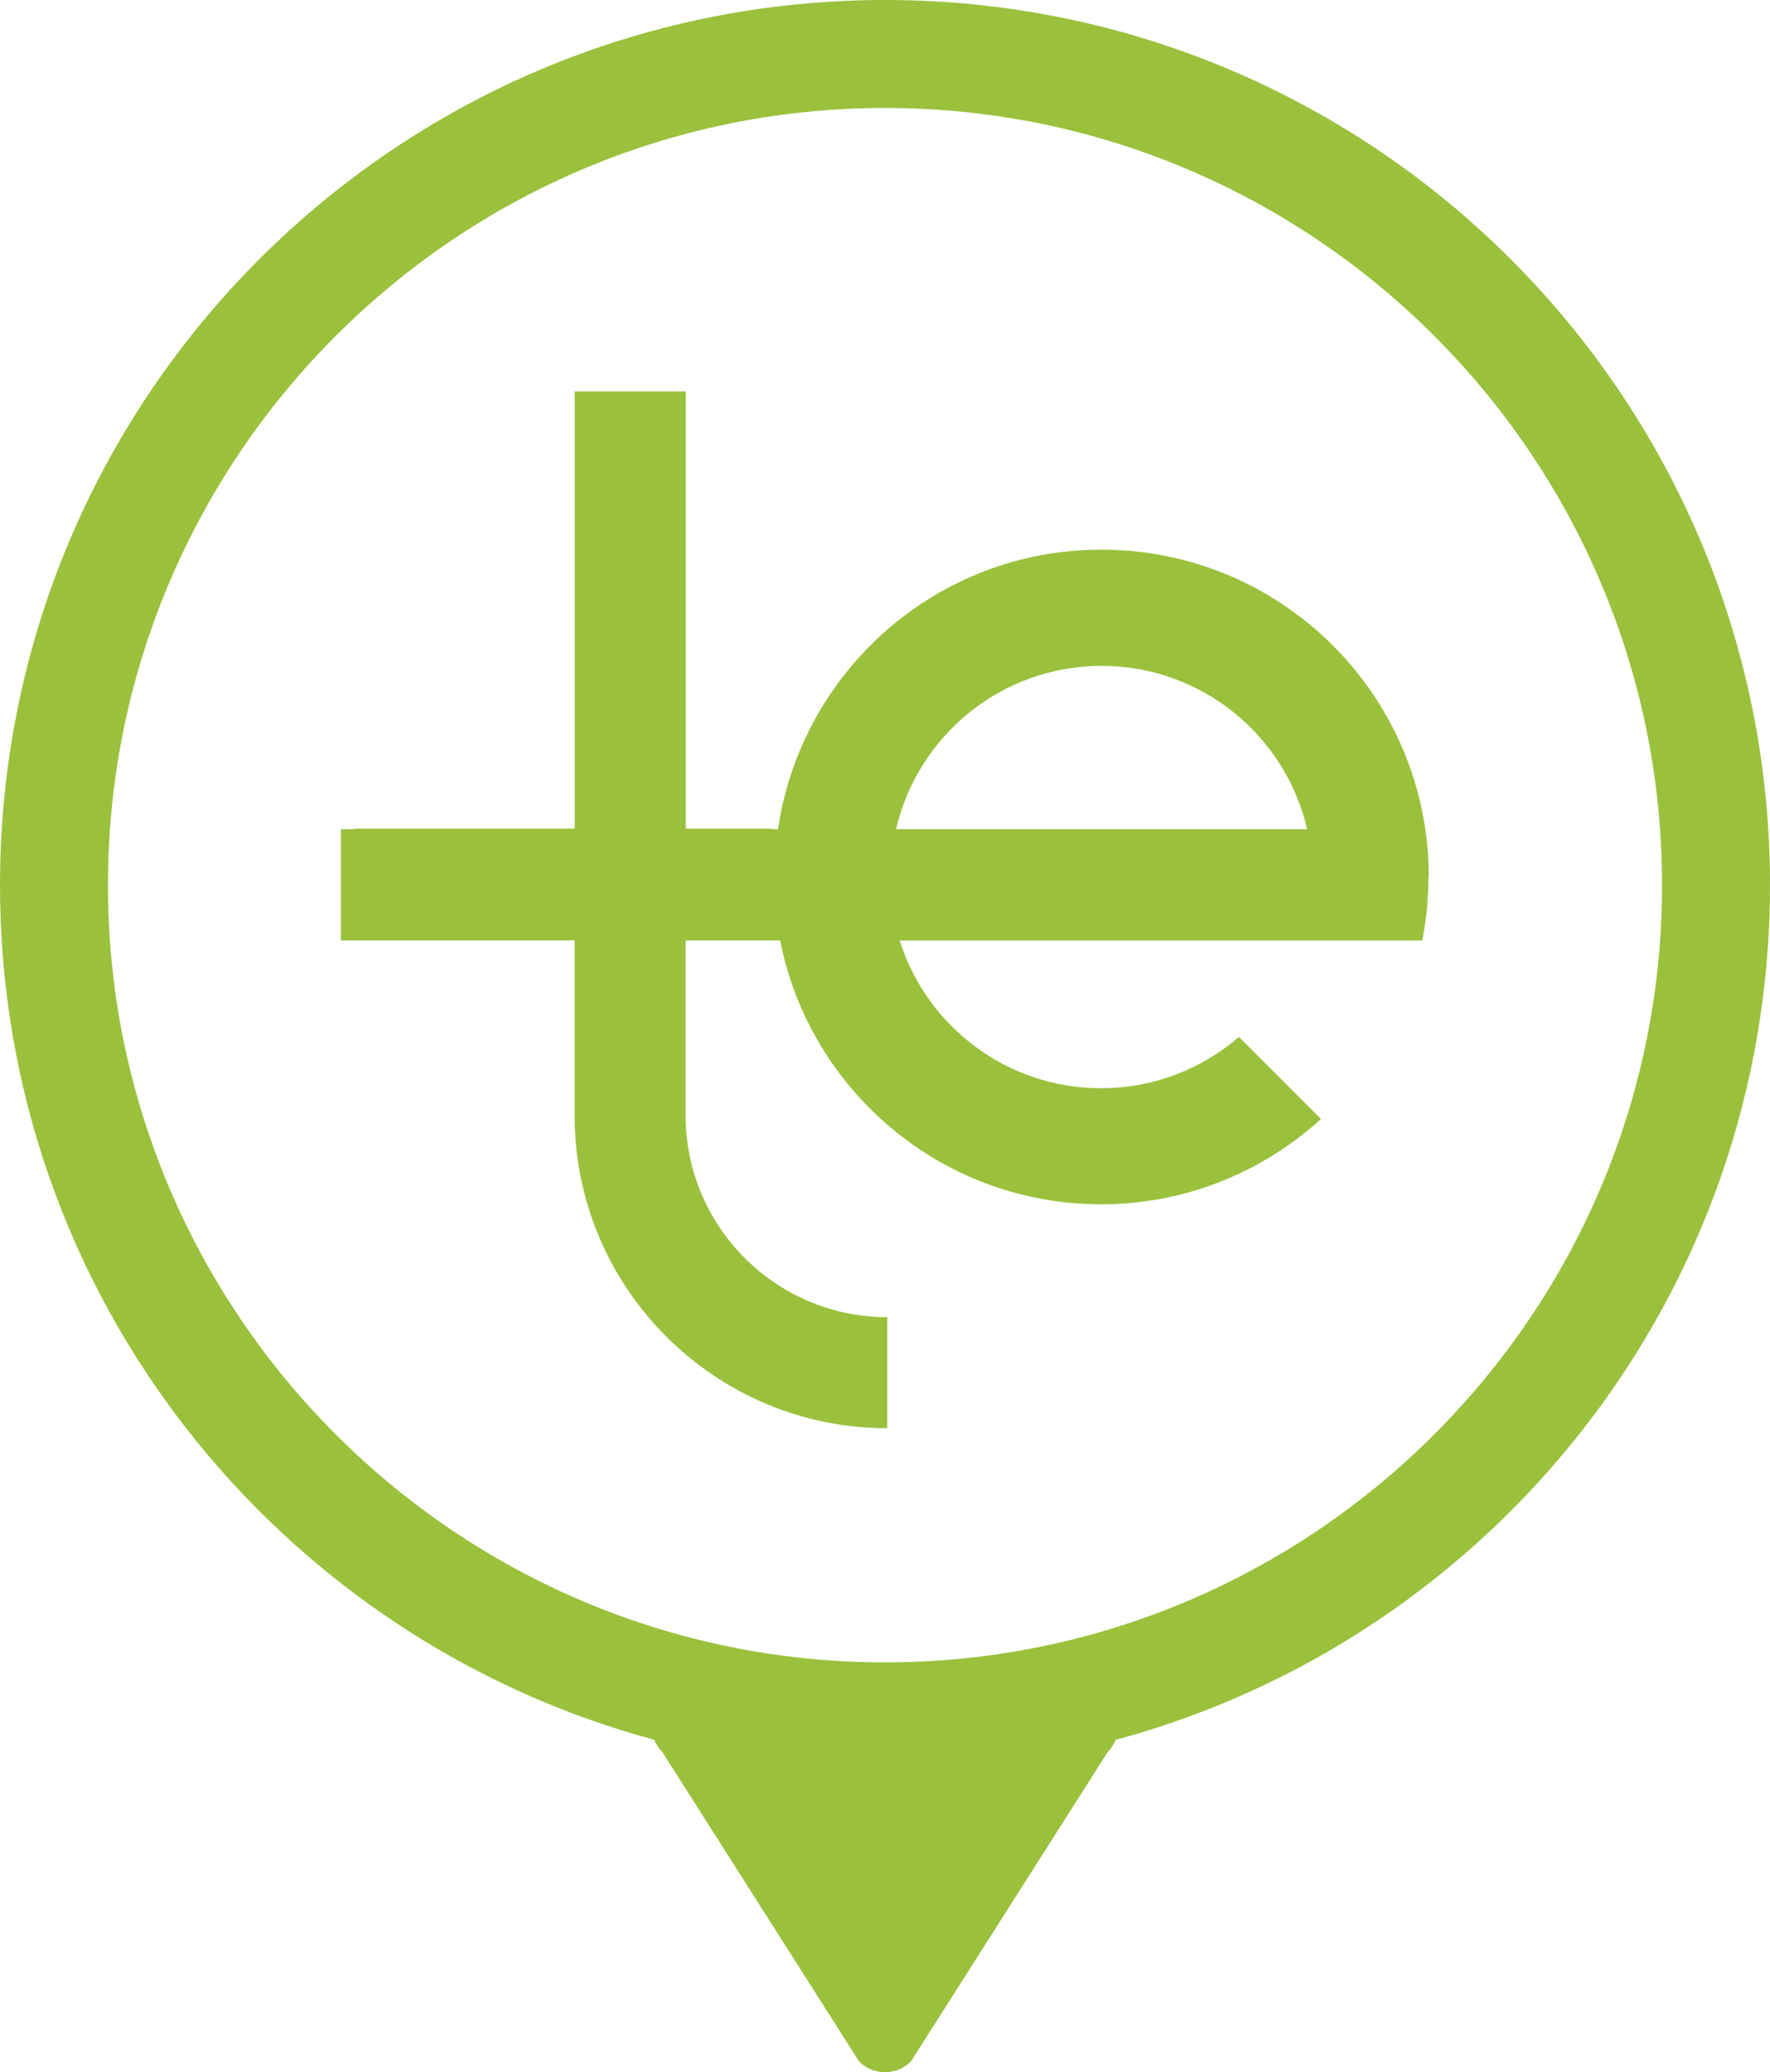 <?xml version="1.0" encoding="utf-8"?>
<svg viewBox="158.406 52.104 126.42 147.975" width="126.42" height="147.975" xmlns="http://www.w3.org/2000/svg">
  <path class="cls-1" d="M 284.826 115.314 C 284.826 80.404 256.526 52.104 221.616 52.104 C 186.706 52.104 158.406 80.404 158.406 115.314 C 158.406 144.524 178.216 169.084 205.136 176.344 C 205.266 176.664 205.456 176.964 205.716 177.224 L 219.766 199.314 C 220.786 200.334 222.446 200.334 223.466 199.314 L 237.516 177.224 C 237.776 176.964 237.966 176.664 238.096 176.344 C 265.016 169.094 284.826 144.524 284.826 115.314 Z M 221.616 170.814 C 191.006 170.814 166.116 145.914 166.116 115.314 C 166.116 84.714 191.006 59.814 221.616 59.814 C 252.226 59.814 277.116 84.714 277.116 115.314 C 277.116 145.914 252.216 170.814 221.616 170.814 Z" style="fill: rgb(153, 193, 60); stroke-width: 0px;"/>
  <path class="cls-1" d="M 260.456 114.734 C 260.456 101.824 249.986 91.354 237.076 91.354 C 225.326 91.354 215.636 100.024 213.976 111.314 L 213.496 111.314 L 213.496 111.274 L 207.386 111.274 L 207.386 80.054 L 199.456 80.054 L 199.456 111.274 L 183.766 111.274 L 183.766 111.314 L 182.756 111.314 L 182.756 119.254 L 199.446 119.254 L 199.446 131.764 C 199.446 144.084 209.466 154.094 221.776 154.094 L 221.776 146.164 C 213.836 146.164 207.376 139.704 207.376 131.764 L 207.376 119.254 L 214.126 119.254 C 216.236 129.994 225.696 138.104 237.056 138.104 C 243.106 138.104 248.606 135.784 252.756 132.014 L 246.896 126.154 C 244.256 128.434 240.816 129.814 237.056 129.814 C 230.306 129.814 224.586 125.384 222.666 119.264 L 259.986 119.264 C 260.286 117.774 260.426 116.304 260.426 114.734 L 260.456 114.734 Z M 222.406 111.314 C 223.956 104.634 229.936 99.654 237.086 99.654 C 244.236 99.654 250.216 104.634 251.766 111.314 L 222.416 111.314 L 222.406 111.314 Z" style="fill: rgb(153, 193, 60); stroke-width: 0px;"/>
</svg>